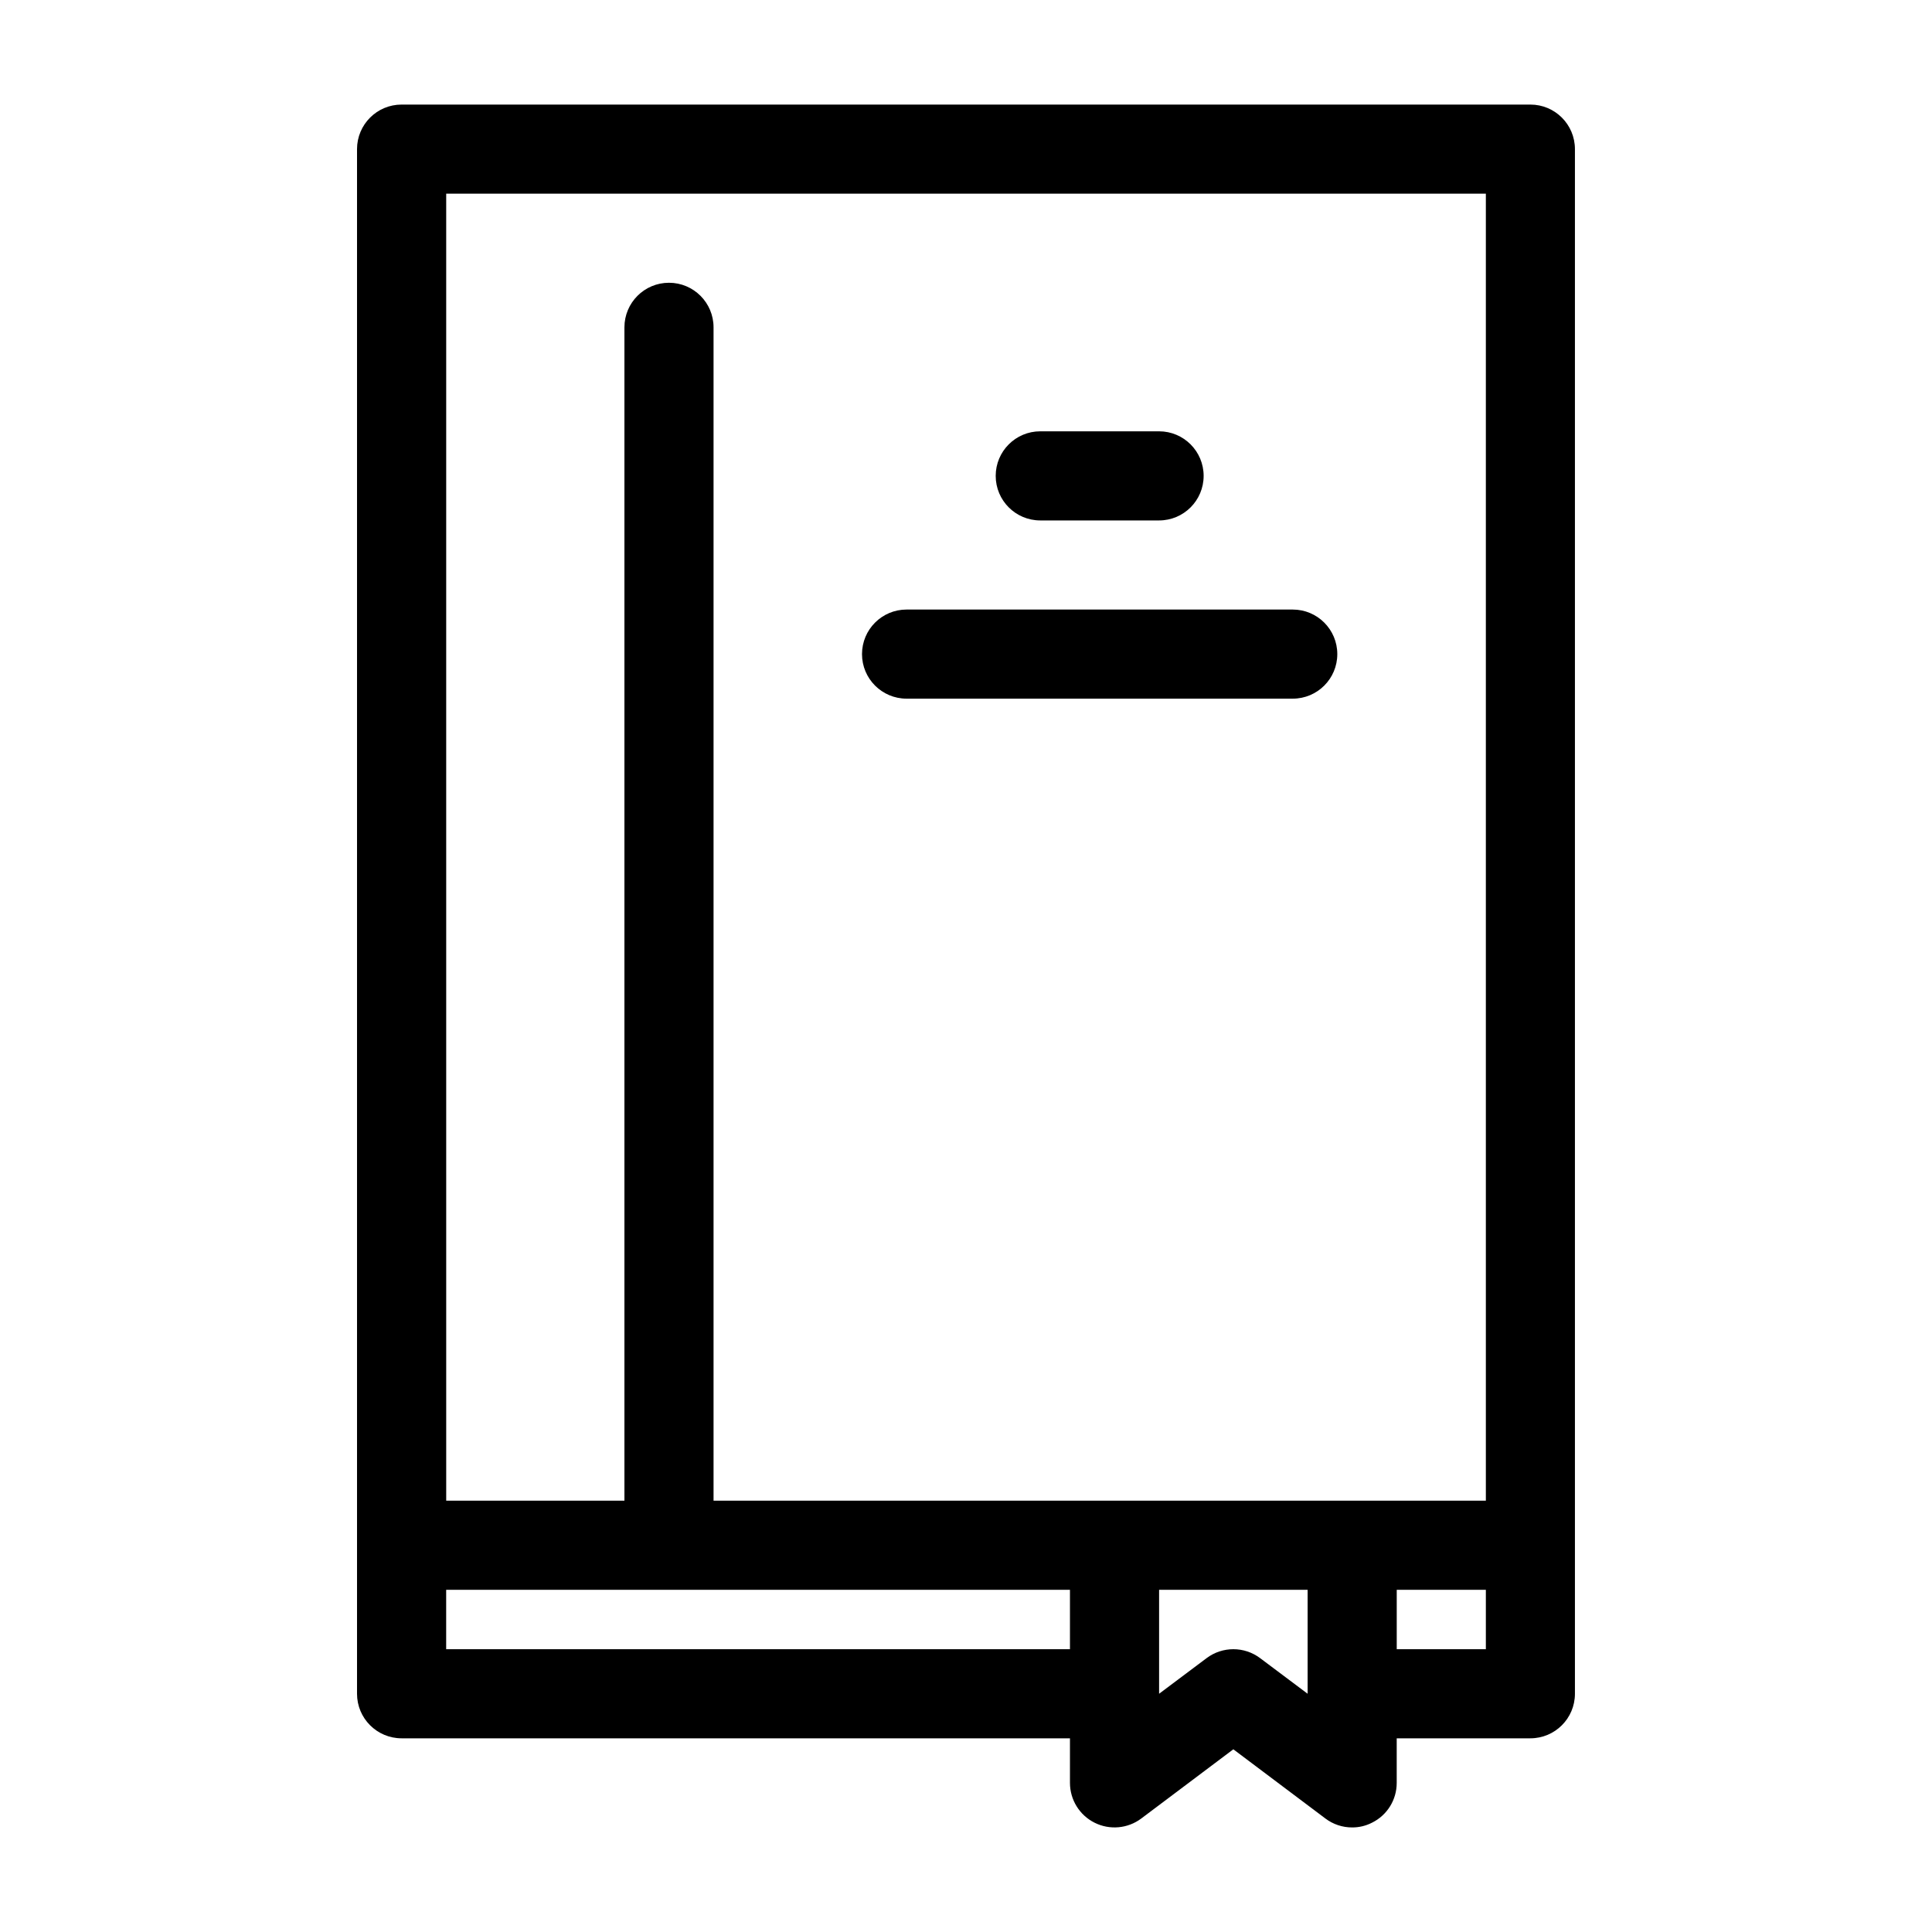 <?xml version="1.0" encoding="UTF-8"?>
<!-- Uploaded to: SVG Repo, www.svgrepo.com, Generator: SVG Repo Mixer Tools -->
<svg fill="#000000" width="800px" height="800px" version="1.1" viewBox="144 144 512 512" xmlns="http://www.w3.org/2000/svg">
 <g>
  <path d="m419.68 281.92h31.488c6.519 0 11.809-5.285 11.809-11.809 0-6.519-5.289-11.809-11.809-11.809h-31.488c-6.523 0-11.809 5.289-11.809 11.809 0 6.523 5.285 11.809 11.809 11.809z"/>
  <path d="m384.25 329.15h102.34c6.523 0 11.809-5.285 11.809-11.805 0-6.523-5.285-11.809-11.809-11.809h-102.34c-6.519 0-11.809 5.285-11.809 11.809 0 6.519 5.289 11.805 11.809 11.805z"/>
  <path d="m250.43 604.67h177.12v11.809c0 4.473 2.527 8.559 6.527 10.559s8.789 1.57 12.367-1.113l24.402-18.344 24.402 18.344c2.039 1.543 4.527 2.371 7.086 2.363 1.832 0.012 3.644-0.422 5.273-1.262 4.012-1.98 6.547-6.074 6.535-10.547v-11.809h35.422c6.523 0 11.809-5.289 11.809-11.809v-409.34c0-6.523-5.285-11.809-11.809-11.809h-299.14c-6.519 0-11.809 5.285-11.809 11.809v409.34c0 6.519 5.289 11.809 11.809 11.809zm11.809-23.617v-15.742h165.31v15.742zm215.7 2.363h-0.004c-4.195-3.148-9.969-3.148-14.168 0l-12.594 9.445v-27.551h39.359v27.551zm59.828-2.363h-23.617v-15.742h23.617zm-275.52-385.73h275.52v346.37h-204.67v-310.95c0-6.519-5.285-11.809-11.809-11.809-6.519 0-11.809 5.289-11.809 11.809v310.95h-47.23z"/>
 </g>
</svg>